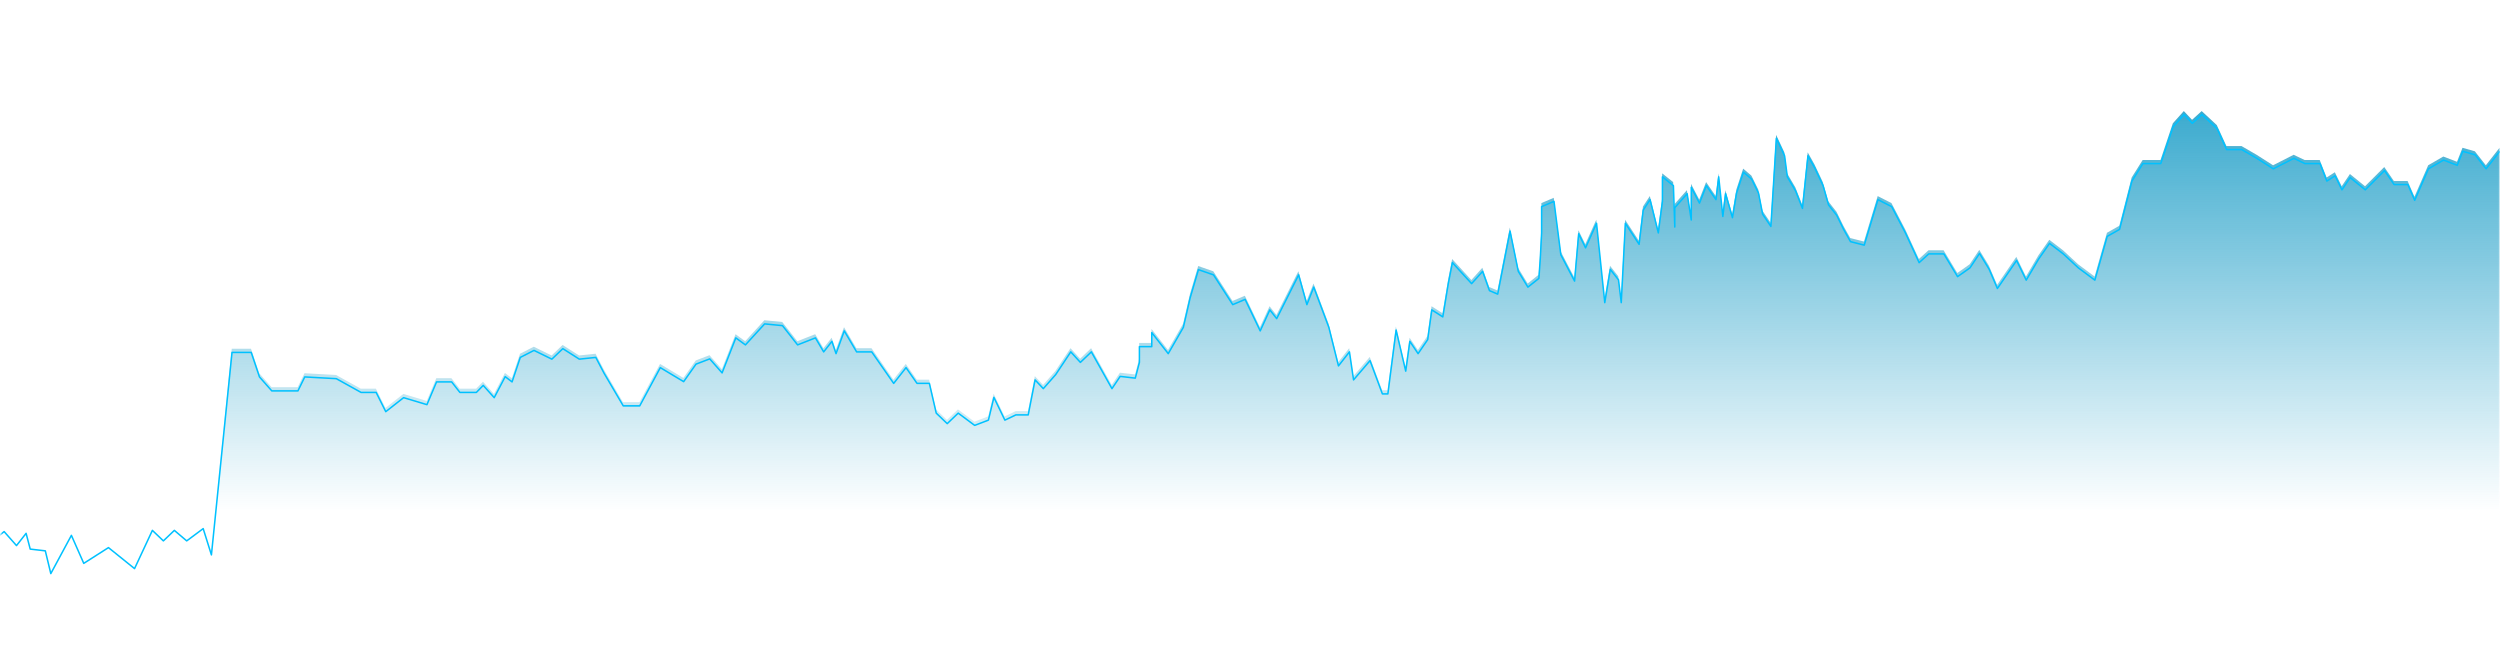 <svg width="1437" height="379" viewBox="0 0 1437 379" fill="none" xmlns="http://www.w3.org/2000/svg">
<mask id="mask0_7800_1821" style="mask-type:luminance" maskUnits="userSpaceOnUse" x="0" y="0" width="1437" height="379">
<path d="M1436.9 0.84H0.5V378.84H1436.9V0.84Z" fill="white"/>
</mask>
<g mask="url(#mask0_7800_1821)">
<path d="M1428.85 94.998L1436.75 84.947V379.092H-24.602V303.362L-17.5 297.332L-9.609 298.336L-4.086 308.387L2.227 303.362L9.328 311.403L14.852 304.367L17.219 313.413L25.898 314.418L29.055 327.485L40.891 305.527L47.992 321.608L62.196 312.563L77.188 324.624L87.446 302.666L93.758 308.697L100.07 302.666L107.172 308.697L116.641 301.661L121.375 316.737L133.211 200.455H144.259L148.993 214.527L156.094 222.568H171.087L175.032 214.527L193.18 215.532L207.384 223.418H216.063L221.587 234.475L231.844 226.434L245.259 230.454L250.782 217.388H259.462L264.196 223.418H273.665L277.61 219.398L283.923 226.434L290.235 214.373L294.181 217.388L298.915 203.316L306.805 199.296L317.064 204.322L323.376 198.291L332.845 204.322L342.314 203.316L347.048 212.362L358.095 231.15H367.564L379.399 209.193L392.814 217.233L399.915 207.182L407.806 204.167L414.907 212.207L422.798 192.105L428.322 196.126L439.368 184.065L449.627 185.07L458.306 196.126L468.564 192.105L473.298 200.146L478.033 194.116L480.4 201.152L485.134 188.086L492.235 200.146H500.915L513.54 218.238L520.642 209.193L526.955 218.238H534.056L538.001 235.325L544.314 241.356L550.627 235.325L560.096 242.361L567.986 239.346L571.142 226.279L577.455 239.346L583.767 236.33H590.869L594.814 216.228L599.549 221.254L606.65 213.213L615.33 200.146L620.853 206.177L627.166 200.146L639.002 221.254L643.736 214.218L652.416 215.223L654.783 206.177V197.131H661.885V189.091L671.354 201.152L680.033 186.076L683.978 168.988L688.713 152.907L697.393 155.923L708.439 173.009L715.541 169.994L724.221 188.086L729.744 176.025L733.69 181.05L746.315 155.923L751.049 173.009L754.995 162.958L763.672 186.076L769.198 208.187L775.511 200.146L777.877 216.228L787.342 205.172L794.449 224.269H797.601L802.341 187.622L807.86 211.203L810.227 194.116L814.967 201.152L820.485 193.111L822.852 176.025L829.164 180.045L832.324 160.948L834.691 148.886L845.736 160.948L852.048 153.912L855.995 164.968L860.727 166.978L867.834 130.795L872.566 153.912L878.085 162.958L884.398 157.933L885.192 146.876L885.978 131.8V116.724L893.084 113.708L897.023 144.403L904.916 159.479L907.282 132.341L911.228 140.382L917.541 126.311L922.273 171.849L925.433 152.753L930.166 158.783L931.746 171.849L934.112 126.311L942.005 138.372L944.371 118.734L948.318 112.704L953.05 131.8L955.416 113.708V99.637L961.729 104.663L962.515 128.398V117.342L969.622 109.302L971.988 124.378V105.667L976.72 114.714L980.667 104.663L986.193 112.704L987.766 99.637L990.139 122.367L991.712 109.302L995.658 123.064L998.025 108.992L1001.97 96.931L1006.7 100.951L1010.65 108.992L1013.02 121.054L1017.76 128.089L1020.91 77.525L1025.64 87.576L1027.22 99.637L1031.95 107.678L1035.9 117.729L1039.06 87.576L1043.01 94.612L1047.74 104.663L1050.89 115.718L1055.63 121.749L1059.57 129.79L1063.52 136.825L1071.41 138.835L1079.3 112.704L1087.19 116.724L1095.08 131.8L1102.97 148.886L1108.5 143.861H1117.18L1125.06 156.927L1132.17 151.902L1137.69 143.629L1143.21 152.676L1147.95 163.731L1153.47 155.69L1158.99 147.65L1164.52 158.937L1171.62 146.876L1177.93 137.831L1185.82 143.861L1194.5 151.902L1203.97 158.937L1211.07 133.81L1218.17 129.79L1225.28 102.034L1231.59 91.983H1241.85L1248.95 70.876L1255.26 63.84L1259.99 68.866L1265.52 63.84L1274.2 71.881L1279.73 83.942H1288.4L1297.08 88.967L1306.55 94.998L1318.39 88.967L1324.7 91.983H1333.38L1337.32 102.034L1342.06 99.018L1346 107.059L1350.74 100.024L1359.42 107.059L1370.47 96.004L1375.99 104.044H1383.88L1387.83 113.09L1395.72 94.998L1404.4 89.973L1412.28 92.988L1415.44 84.947L1422.54 86.957L1428.85 94.998Z" fill="url(#paint0_linear_7800_1821)"/>
<path d="M1436.9 86.979L1429 97.037L1422.69 88.991L1415.59 86.979L1412.43 95.026L1404.55 92.008L1395.87 97.037L1387.97 115.143L1384.03 106.091H1376.14L1370.62 98.044L1359.56 109.108L1350.88 102.067L1346.15 109.108L1342.21 101.061L1337.47 104.079L1333.53 94.02H1324.85L1318.54 91.002L1306.7 97.037L1297.23 91.002L1288.55 85.973H1279.87L1274.35 73.903L1265.67 65.856L1260.14 70.885L1255.41 65.856L1249.1 72.897L1242 94.02H1231.74L1225.43 104.079L1218.32 131.856L1211.22 135.879L1204.12 161.026L1194.65 153.985L1185.97 145.938L1178.08 139.903L1171.77 148.956L1164.67 161.026L1159.14 149.729L1153.62 157.776L1148.1 165.823L1143.36 154.759L1137.84 145.706L1132.32 153.985L1125.21 159.014L1117.33 145.938H1108.65L1103.12 150.967L1095.23 133.867L1087.34 118.78L1079.45 114.757L1071.56 140.909L1063.67 138.897L1059.72 131.856L1055.78 123.809L1051.04 117.774L1047.89 106.71L1043.16 96.651L1039.21 89.61L1036.05 119.785L1032.1 109.727L1027.37 101.68L1025.79 89.61L1021.06 79.551L1017.9 130.154L1013.16 123.113L1010.8 111.042L1006.85 102.995L1002.12 98.972L998.173 111.042L995.807 125.124L991.86 111.352L990.288 124.428L987.914 101.68L986.342 114.757L980.815 106.71L976.869 116.768L972.136 107.715V126.44L969.77 111.352L962.664 119.398V130.463L961.878 106.71L955.565 101.68V115.762L953.199 133.867L948.466 114.757L944.52 120.792L942.153 140.445L934.261 128.374L931.895 173.947L930.315 160.871L925.582 154.836L922.422 173.947L917.689 128.374L911.377 142.456L907.43 134.41L905.064 161.567L897.171 146.48L893.233 115.762L886.126 118.78V133.867L885.34 148.956L884.546 160.02L878.234 165.049L872.715 155.996L867.982 132.862L860.876 169.073L856.143 167.061L852.197 155.996L845.884 163.038L834.839 150.967L832.473 163.038L829.313 182.149L823 178.125L820.634 195.225L815.115 203.272L810.375 196.231L808.009 213.331L802.49 189.731L797.75 226.406H794.597L787.491 207.295L778.026 218.36L775.66 202.266L769.347 210.313L763.821 188.184L755.143 165.049L751.198 175.108L746.463 158.008L733.838 183.155L729.893 178.125L724.37 190.196L715.69 172.09L708.588 175.108L697.541 158.008L688.862 154.991L684.127 171.085L680.182 188.184L671.502 203.272L662.034 191.202V199.249H654.932V208.301L652.565 217.354L643.885 216.348L639.15 223.389L627.314 202.266L621.002 208.301L615.478 202.266L606.799 215.342L599.697 223.389L594.963 218.36L591.017 238.477H583.916L577.603 241.495L571.291 228.418L568.135 241.495L560.244 244.512L550.775 237.471L544.463 243.506L538.15 237.471L534.205 220.371H527.103L520.791 211.319L513.689 220.371L501.064 202.266H492.384L485.283 190.196L480.548 203.272L478.181 196.231L473.447 202.266L468.712 194.219L458.455 198.242L449.774 187.178L439.517 186.172L428.47 198.242L422.947 194.219L415.056 214.336L407.954 206.289L400.064 209.307L392.963 219.366L379.548 211.319L367.712 233.293H358.243L347.197 214.491L342.462 205.438L332.994 206.444L323.525 200.409L317.212 206.444L306.954 201.415L299.064 205.438L294.329 219.52L290.384 216.503L284.071 228.573L277.759 221.532L273.813 225.555H264.344L259.61 219.52H250.931L245.407 232.597L231.993 228.573L221.735 236.62L216.211 225.555H207.532L193.329 217.663L175.18 216.657L171.235 224.704H156.242L149.141 216.657L144.406 202.575H133.36L121.524 318.945L116.79 303.857L107.321 310.898L100.219 304.863L93.906 310.898L87.594 304.863L77.336 326.837L62.344 314.767L48.141 323.82L41.039 307.726L29.203 329.7L26.047 316.624L17.367 315.618L15 306.566L9.477 313.606L2.375 305.56L-3.938 310.589L-9.461 300.531L-17.352 299.524L-24.453 305.56" stroke="#00C1FF" stroke-width="0.883" stroke-linejoin="round"/>
</g>
<defs>
<linearGradient id="paint0_linear_7800_1821" x1="731.237" y1="-695.603" x2="731.237" y2="293.921" gradientUnits="userSpaceOnUse">
<stop offset="0.721" stop-color="#159AC5"/>
<stop offset="1" stop-color="#159AC5" stop-opacity="0"/>
</linearGradient>
</defs>
</svg>
